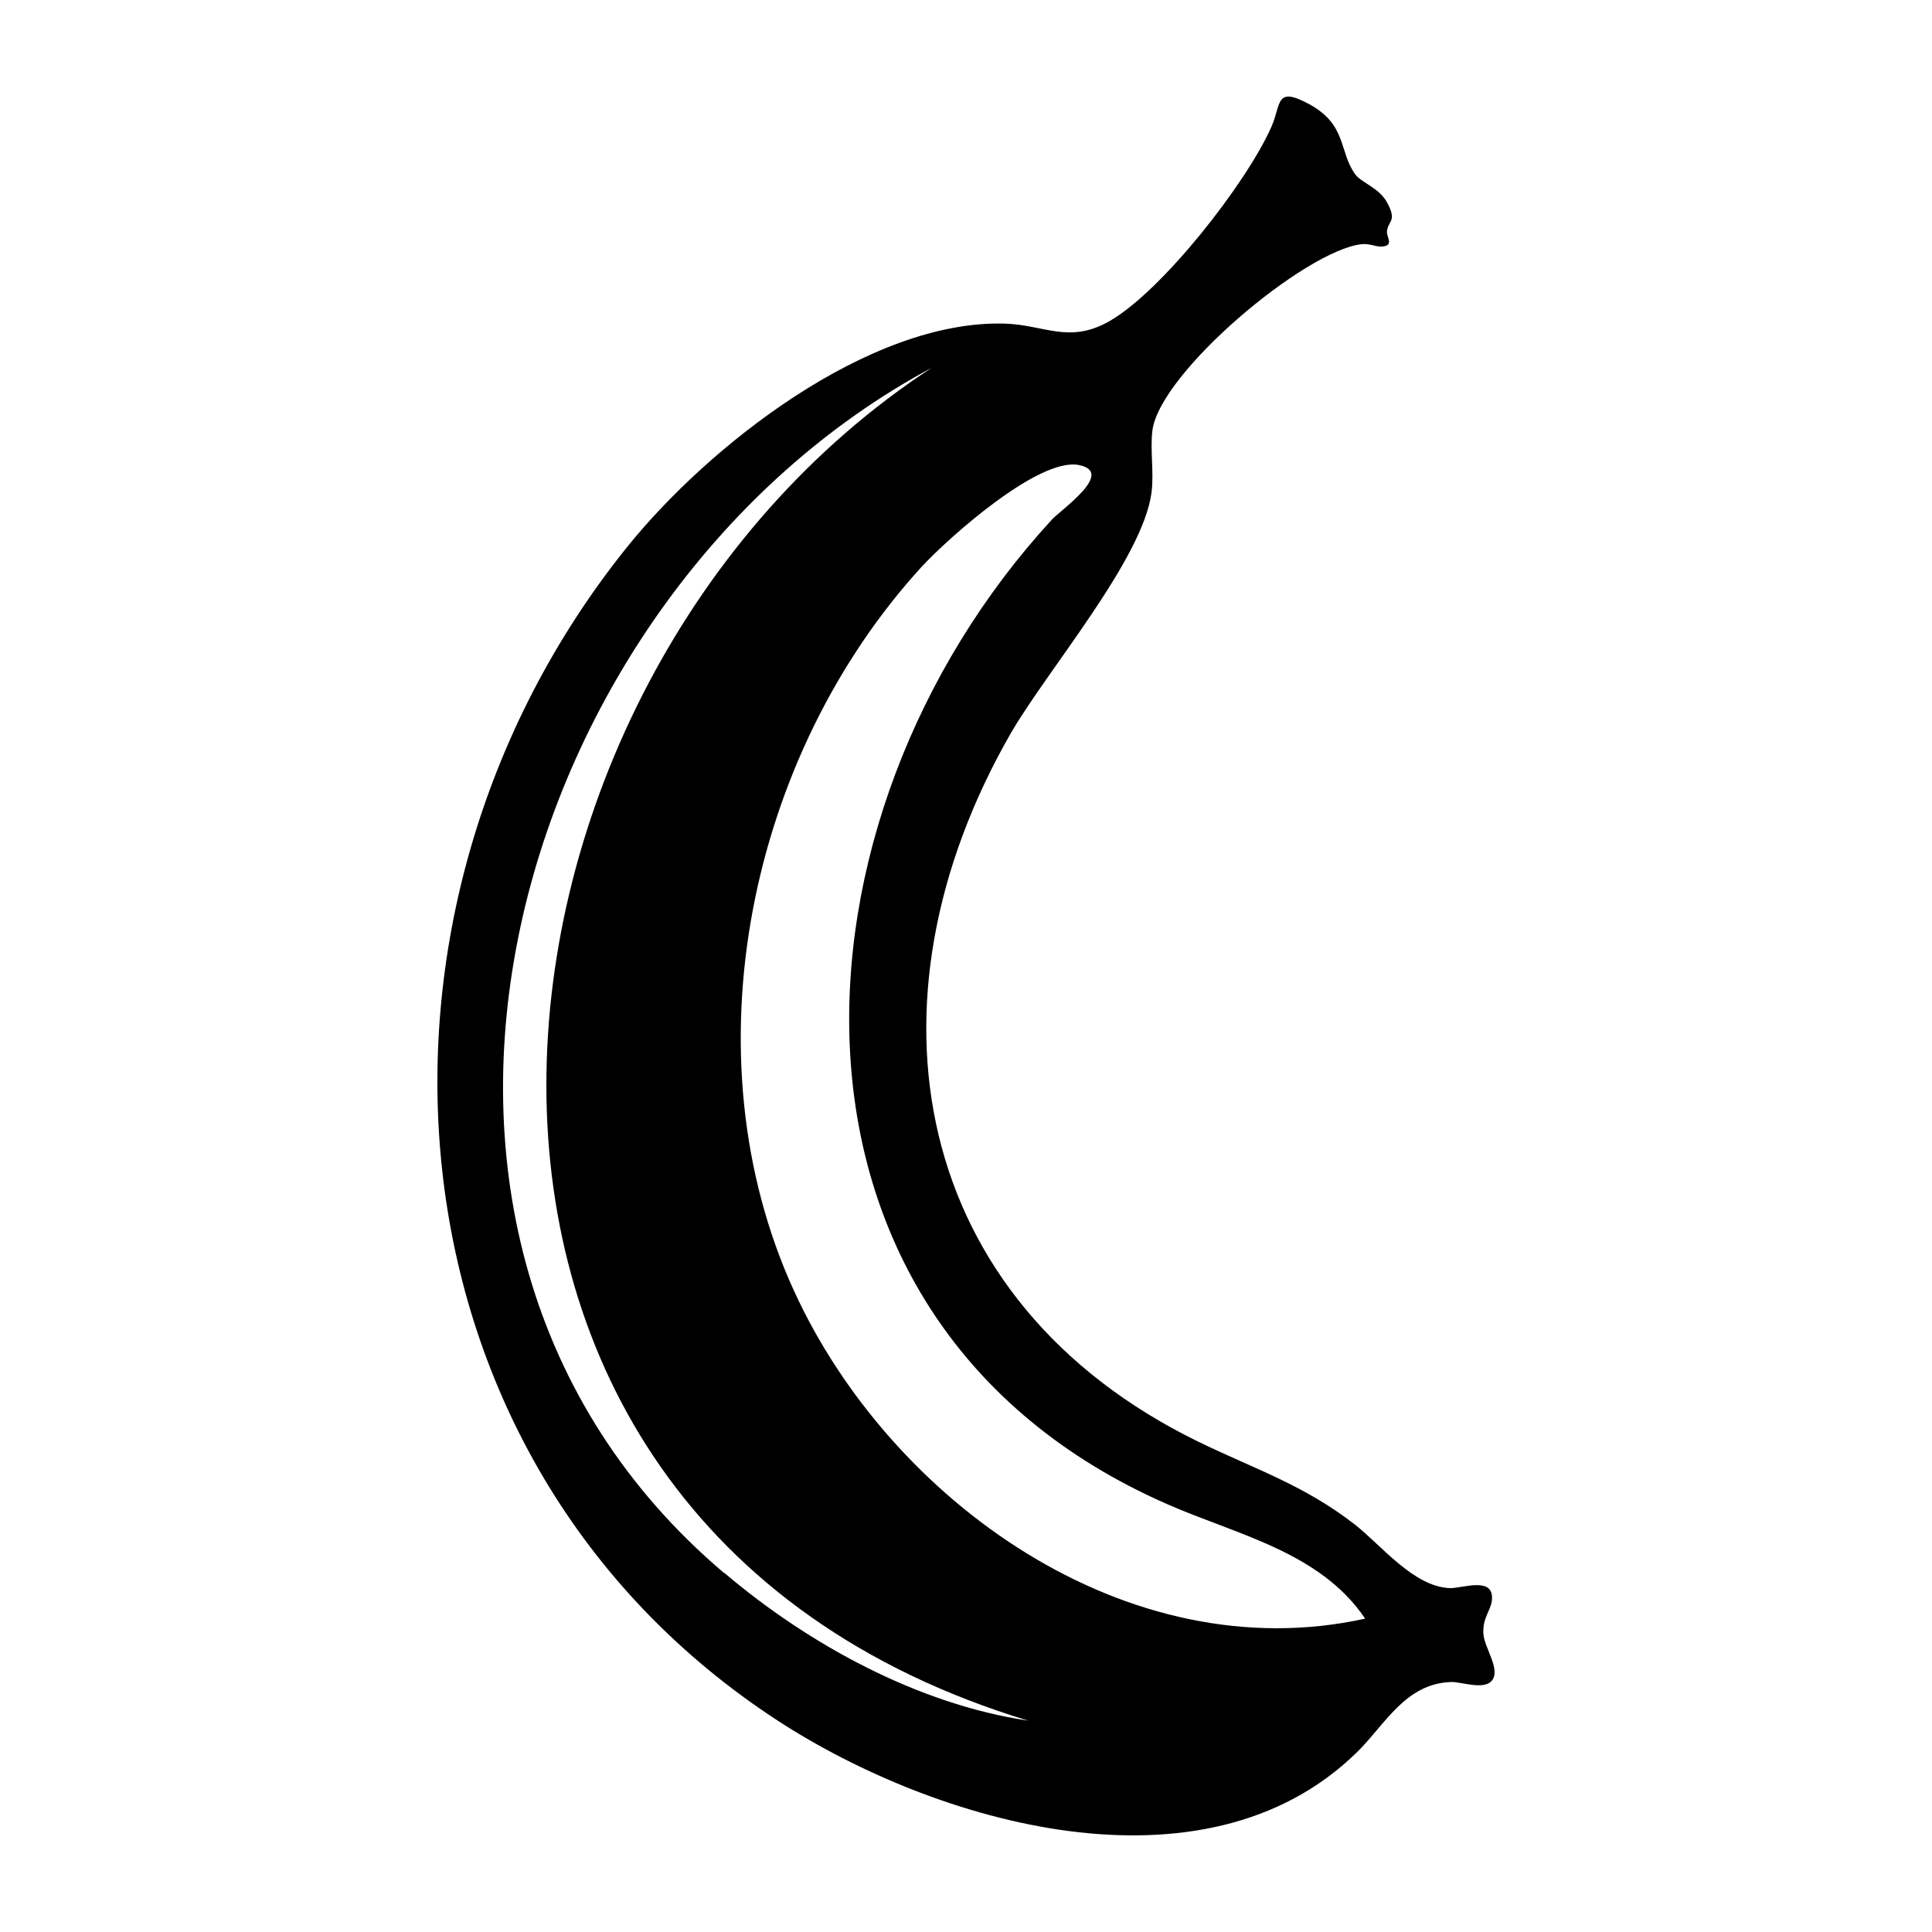 <svg xmlns="http://www.w3.org/2000/svg" viewBox="0 0 1000 1000"><path d="M767.8 845.7c-.5-8.4 3.8-11.9 4.4-17.4 1.3-12.8-15.5-6-22-6.3-18.6-.9-35.1-22-48.8-32.8-26.4-20.6-52-28.8-81.2-43-149-72.8-176.9-227.6-97-366.7 19-32.8 68.2-90 72.8-124.4 1.4-10.5-.8-22.2.5-32.4 4-30 79-93 108.2-96.3 4.4-.5 7.7 1.6 11 1.2 6-.7 1.8-5 2.2-7.9.6-5.6 5.3-5.1.2-14.6-4-7.8-13.4-10.5-16.6-14.8-8.6-11.9-4.2-25.6-23.7-36.3-17.9-9.7-14.5-.2-19.7 11.6-12.8 29-56.4 84.9-83.8 100.6-21 12-33.7 1.9-54.3 1.3-70.4-2-153.7 63.6-195.7 116-150.7 187.8-129.6 471.8 78.4 607.2 81.5 53 220.4 93.7 299.5 16.4 14.6-14.2 25.2-36 49.3-36.5 5 0 16 4 20.3-.3 5.6-5.5-3.6-17.4-4-24.6m-393-31.5C168 639 264.3 307.2 482.2 190.4c-250 163.3-298.4 594.7 50 700.2-57-8.5-113.6-39.4-157.2-76.4m36-146c-56-122.3-23.2-277.4 66.2-375 13.8-14.9 60.5-56.6 81.2-52.5 19 3.7-9 22.9-14 28.3-142 154.4-156 414.7 59.4 509.4 36 15.9 79.4 24.7 102.8 59.4-123.1 27.2-245.9-61-295.6-169.6"/></svg>